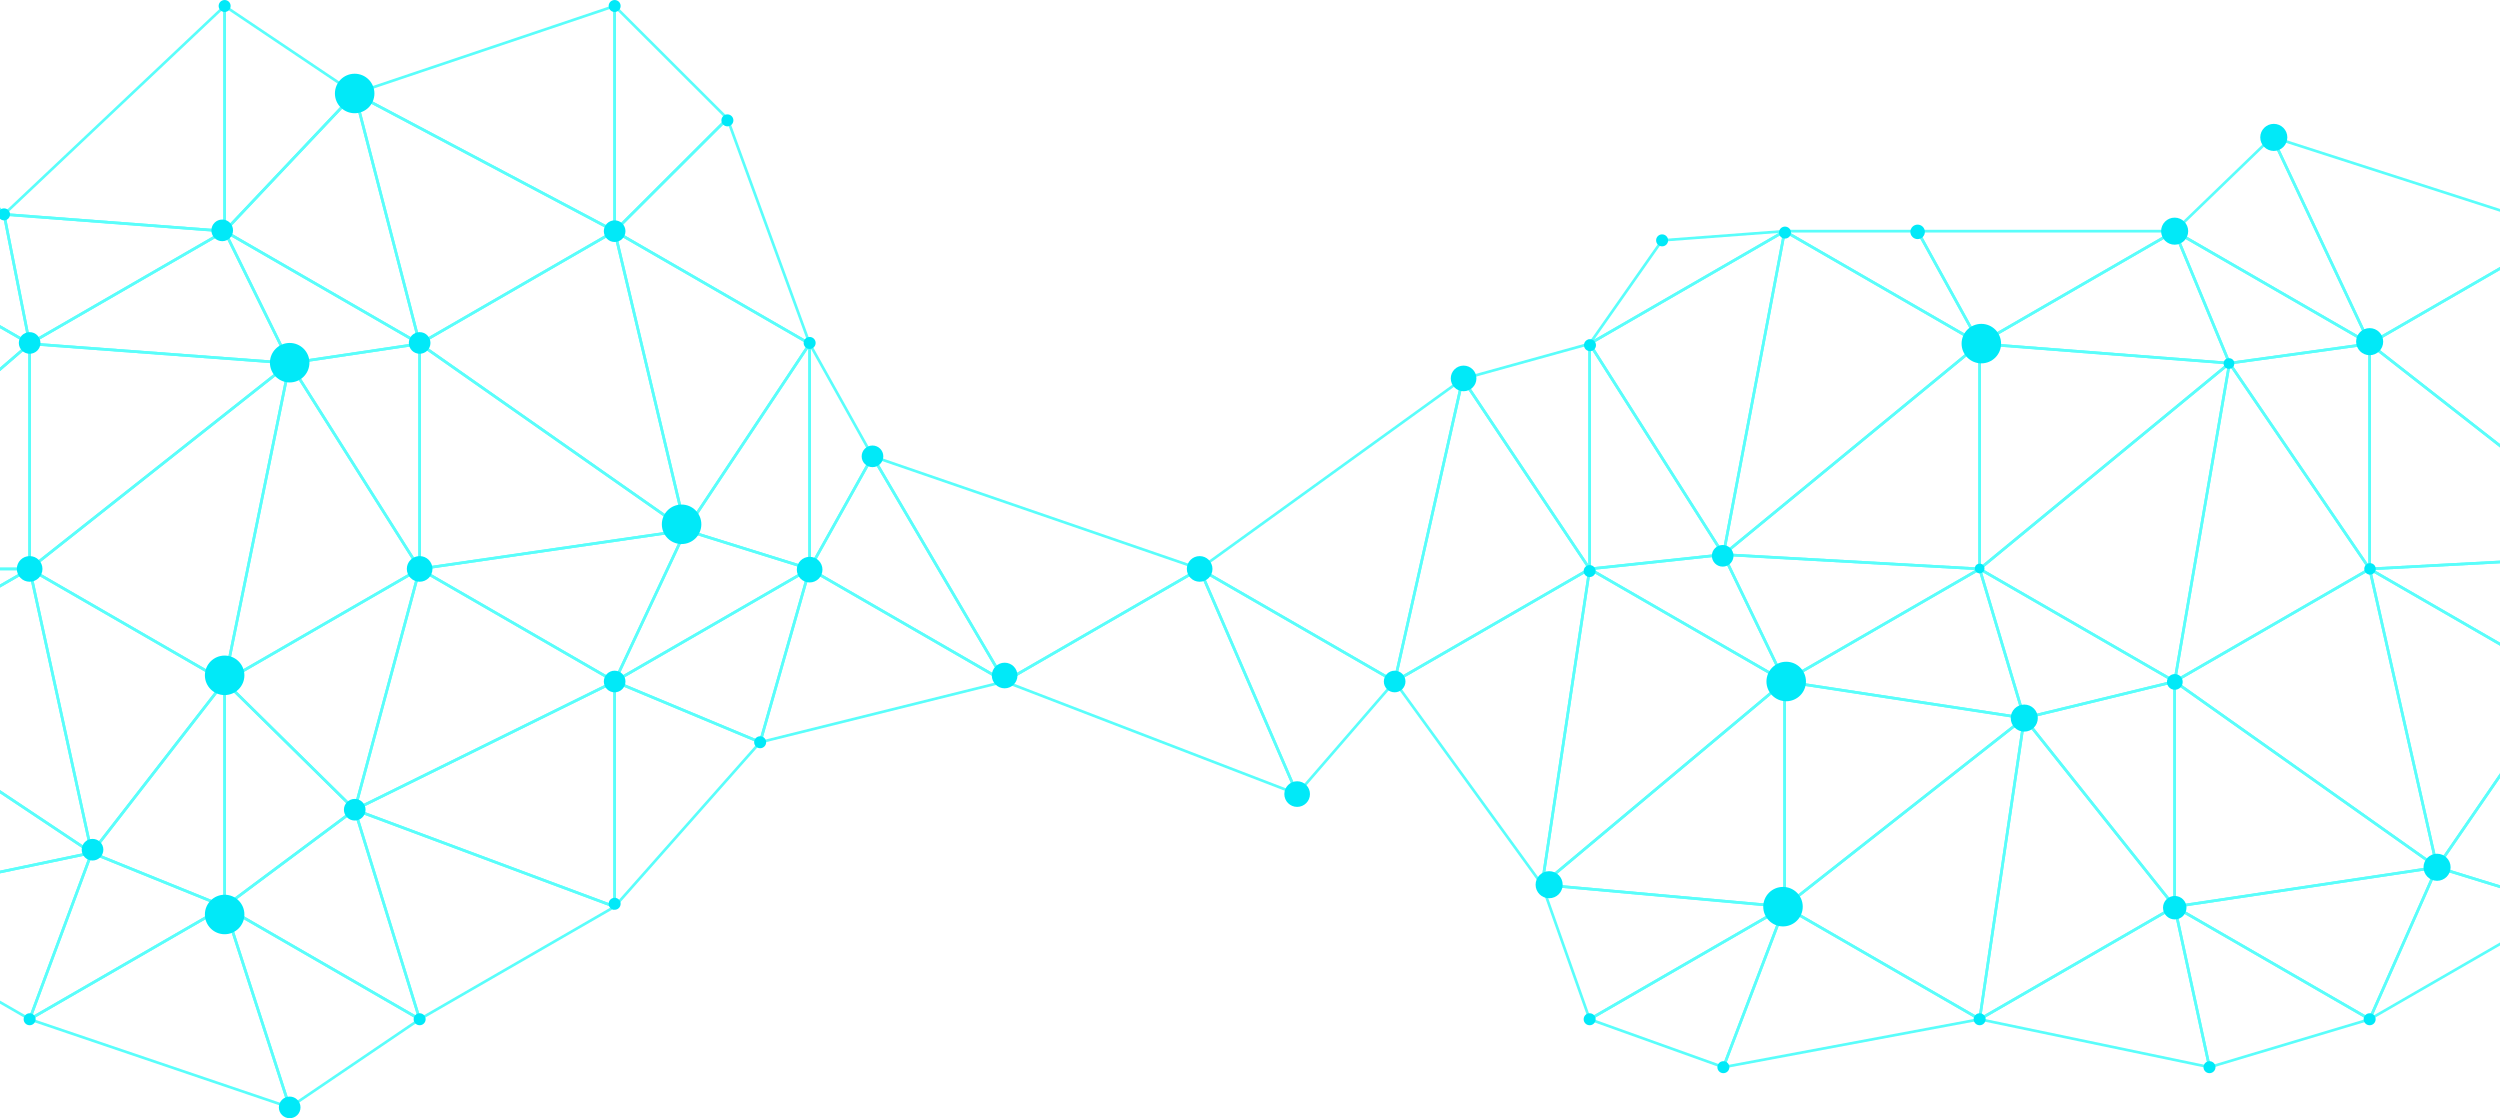 <?xml version="1.0" encoding="UTF-8"?>
<!DOCTYPE svg PUBLIC '-//W3C//DTD SVG 1.0//EN'
          'http://www.w3.org/TR/2001/REC-SVG-20010904/DTD/svg10.dtd'>
<svg height="1341.8" preserveAspectRatio="xMidYMid meet" version="1.0" viewBox="0.0 317.3 3000.0 1341.8" width="3000.0" xmlns="http://www.w3.org/2000/svg" xmlns:xlink="http://www.w3.org/1999/xlink" zoomAndPan="magnify"
><g
  ><g
    ><defs
      ><g id="change1_1"
        ><path d="M0 0H3000V2000H0z" id="a"
        /></g
      ></defs
      ><clipPath id="b"
      ><use overflow="visible" xlink:actuate="onLoad" xlink:href="#a" xlink:show="embed" xlink:type="simple"
      /></clipPath
      ><g clip-path="url(#b)"
      ><g
        ><g id="change2_47"
          ><path d="M37.84,732.97l-241.42-139.38l209.73-20.8L37.84,732.97z M-193.29,595.81L33.3,726.63L3.56,576.29 L-193.29,595.81z" fill="#5afefb"
          /></g
          ><g id="change2_28"
          ><path d="M-279.65,1004.26l80.07-412.09L38.34,729.54L-279.65,1004.26z M-197.28,597.22l-77.43,398.51 L32.8,730.06L-197.28,597.22z" fill="#5afefb"
          /></g
          ><g id="change2_44"
          ><path d="M-200.04,596.48V319.96L8,575.85L-200.04,596.48z M-196.82,329.03v263.88L1.72,573.23L-196.82,329.03z" fill="#5afefb"
          /></g
          ><g id="change2_43"
          ><path d="M506.1,733.12L267,595.07l159.51-168.82L506.1,733.12z M272.14,594.32l228.9,132.16l-76.2-293.77 L272.14,594.32z" fill="#5afefb"
          /></g
          ><g id="change2_35"
          ><path d="M346.7,754.91l-0.52-1.06l-80.4-163.21l242.59,140.06L346.7,754.91z M273.36,598.75l75.19,152.63 l150.22-22.49L273.36,598.75z" fill="#5afefb"
          /></g
          ><g id="change2_73"
          ><path d="M350.32,754.96L30.24,731.02l240.02-138.57L350.32,754.96z M40.9,728.58l304.03,22.75l-76.05-154.37 L40.9,728.58z" fill="#5afefb"
          /></g
          ><g id="change2_31"
          ><path d="M267.96,598.75V321.47l160.2,107.73L267.96,598.75z M271.18,327.52v263.12L423.2,429.76L271.18,327.52z" fill="#5afefb"
          /></g
          ><g id="change2_29"
          ><path d="M34.42,732.32L2.87,572.77l272.03,20.72L34.42,732.32z M6.85,576.31l29.86,150.97l227.54-131.37 L6.85,576.31z" fill="#5afefb"
          /></g
          ><g id="change2_34"
          ><path d="M271.18,596.44L1.1,575.87l270.08-255.11V596.44z M8.61,573.21l259.34,19.75V328.24L8.61,573.21z" fill="#5afefb"
          /></g
          ><g id="change2_70"
          ><path d="M974.61,733.41L734.95,595.04l138.58-138.37L974.61,733.41z M740.2,594.35l228.34,131.83l-96.3-263.66 L740.2,594.35z" fill="#5afefb"
          /></g
          ><g id="change2_61"
          ><path d="M822.16,957.54l-87.02-366.11l238.73,137.83l-0.95,1.43L822.16,957.54z M740.01,597.96l83.58,351.62 l145.7-219.24L740.01,597.96z" fill="#5afefb"
          /></g
          ><g id="change2_57"
          ><path d="M825.42,957.32L500.57,729.67l238.07-137.45L825.42,957.32z M506.57,729.93l313.76,219.88L736.5,597.18 L506.57,729.93z" fill="#5afefb"
          /></g
          ><g id="change2_88"
          ><path d="M735.96,598.59V320.61l139.2,138.99L735.96,598.59z M739.18,328.38v262.43L870.6,459.6L739.18,328.38z" fill="#5afefb"
          /></g
          ><g id="change2_25"
          ><path d="M502.54,732.25L423.2,426.34l317.7,168.29L502.54,732.25z M428.15,432.62l76.44,294.73l229.64-132.58 L428.15,432.62z" fill="#5afefb"
          /></g
          ><g id="change2_6"
          ><path d="M739.18,597.38L421.61,429.15l317.58-106.9V597.38z M429.74,429.81l306.22,162.21V326.74L429.74,429.81z" fill="#5afefb"
          /></g
          ><g id="change2_5"
          ><path d="M2379.78,734.09l-244.22-141l166.54,0L2379.78,734.09z M2147.59,596.31l223.78,129.2l-71.18-129.2 L2147.59,596.31z" fill="#5afefb"
          /></g
          ><g id="change2_38"
          ><path d="M2065.64,986.85l74.78-394.68l1.97,1.14l236.02,136.26L2065.64,986.85z M2142.74,597.23l-72.27,381.48 l302.29-248.68L2142.74,597.23z" fill="#5afefb"
          /></g
          ><g id="change2_24"
          ><path d="M2068.88,987.09l-163.56-257.84l238.5-137.7l-0.66,3.45L2068.88,987.09z M1909.84,730.35l157.39,248.12 l72.11-380.62L1909.84,730.35z" fill="#5afefb"
          /></g
          ><g id="change2_89"
          ><path d="M1902.08,734.83l91.56-130.65l0.76-0.06l154.1-11.56L1902.08,734.83z M1995.41,607.28l-82.33,117.48 l221.58-127.93L1995.41,607.28z" fill="#5afefb"
          /></g
          ><g id="change2_36"
          ><path d="M2847.24,733.77l-240.31-138.74l120.16-116.08l0.96,2.04L2847.24,733.77z M2612.24,594.37l227.69,131.46 l-113.84-241.44L2612.24,594.37z" fill="#5afefb"
          /></g
          ><g id="change2_12"
          ><path d="M2674.33,754.91l-68.06-163.99l242.18,139.82L2674.33,754.91z M2612.89,598.47l63.46,152.91 l162.36-22.53L2612.89,598.47z" fill="#5afefb"
          /></g
          ><g id="change2_26"
          ><path d="M2677.84,754.96L2370.27,731l240.09-138.62L2677.84,754.96z M2380.89,728.6l291.96,22.74l-64.05-154.32 L2380.89,728.6z" fill="#5afefb"
          /></g
          ><g id="change2_40"
          ><path d="M2374.96,732.02l-76.54-138.93l317.18,0L2374.96,732.02z M2303.88,596.31l72.32,131.27l227.37-131.27 L2303.88,596.31z" fill="#5afefb"
          /></g
          ><g id="change2_13"
          ><path d="M3169.48,986.85L2840.71,729.6l237.96-137.38L3169.48,986.85z M2846.46,730l317.84,248.7l-87.79-381.52 L2846.46,730z" fill="#5afefb"
          /></g
          ><g id="change2_11"
          ><path d="M2842.87,732.07l-119.33-253.08l358,115.29L2842.87,732.07z M2729.62,484.34l114.67,243.19 l229.34-132.41L2729.62,484.34z" fill="#5afefb"
          /></g
          ><g id="change2_7"
          ><path d="M270.7,1137.62L32.71,1000.21l317.38-251.07L270.7,1137.62z M38.43,999.79l230.01,132.8l76.72-375.44 L38.43,999.79z" fill="#5afefb"
          /></g
          ><g id="change2_59"
          ><path d="M109.13,1344.35L33.22,996.78l238.76,137.85L109.13,1344.35z M37.92,1003.22l72.89,333.71l156.35-201.36 L37.92,1003.22z" fill="#5afefb"
          /></g
          ><g id="change2_87"
          ><path d="M112.4,1344.19L-201.49,1135l2.25-1.3L36.67,997.5L112.4,1344.19z M-195.38,1135.2l302.93,201.88 L34.46,1002.5L-195.38,1135.2z" fill="#5afefb"
          /></g
          ><g id="change2_79"
          ><path d="M33.96,1003.33V728.06l317.91,23.78L33.96,1003.33z M37.18,731.54v265.13l306.2-242.23L37.18,731.54z" fill="#5afefb"
          /></g
          ><g id="change2_53"
          ><path d="M-199.02,1137.3l-80.97-138.91H41.58L-199.02,1137.3z M-274.37,1001.61l76.53,131.29l227.4-131.29 H-274.37z" fill="#5afefb"
          /></g
          ><g id="change2_16"
          ><path d="M37.18,1001.61h-318.69L37.18,726.28V1001.61z M-272.85,998.39h306.8V733.32L-272.85,998.39z" fill="#5afefb"
          /></g
          ><g id="change2_83"
          ><path d="M738.29,1137.37l-239.54-138.3l326.86-47.54L738.29,1137.37z M508.4,1000.93l228.46,131.9l83.28-177.24 L508.4,1000.93z" fill="#5afefb"
          /></g
          ><g id="change2_62"
          ><path d="M423.19,1291.99l79.37-294.43l238.43,137.66l-2.7,1.33L423.19,1291.99z M504.58,1002.45l-76.42,283.49 l305.99-150.95L504.58,1002.45z" fill="#5afefb"
          /></g
          ><g id="change2_17"
          ><path d="M426.51,1292.05l-159.58-157.29l239.21-138.11L426.51,1292.05z M272.21,1135.44l152.63,150.44 L501,1003.35L272.21,1135.44z" fill="#5afefb"
          /></g
          ><g id="change2_74"
          ><path d="M501.96,1001.86V726.7l325.16,227.87L501.96,1001.86z M505.18,732.9v265.24l313.44-45.59L505.18,732.9z" fill="#5afefb"
          /></g
          ><g id="change2_82"
          ><path d="M267.27,1138.29l79.57-389.39l158.98,251.66L267.27,1138.29z M348.4,757.39l-76.53,374.52l229.45-132.47 L348.4,757.39z" fill="#5afefb"
          /></g
          ><g id="change2_20"
          ><path d="M505.18,1005.57L344.94,751.92l160.24-23.99V1005.57z M350.31,754.37l151.65,240.06V731.67 L350.31,754.37z" fill="#5afefb"
          /></g
          ><g id="change2_41"
          ><path d="M1210.05,1139.55L969.39,1000.6l77.56-138.95L1210.05,1139.55z M973.75,999.4l227.34,131.26 l-154.07-262.51L973.75,999.4z" fill="#5afefb"
          /></g
          ><g id="change2_72"
          ><path d="M909.86,1210.23l60.73-212.66l239.25,138.13L909.86,1210.23z M972.56,1002.43l-58.07,203.33 l286.82-71.26L972.56,1002.43z" fill="#5afefb"
          /></g
          ><g id="change2_9"
          ><path d="M913.23,1210.18l-1.67-0.7l-177.61-74.15l240.27-138.72L913.23,1210.18z M741.2,1134.87l169.92,70.94 l57.81-202.42L741.2,1134.87z" fill="#5afefb"
          /></g
          ><g id="change2_3"
          ><path d="M969.96,1006.19V723.6l78.87,141.29L969.96,1006.19z M973.19,735.99v257.81l71.96-128.91L973.19,735.99z" fill="#5afefb"
          /></g
          ><g id="change2_90"
          ><path d="M733.93,1139.07l88.08-187.46l153.55,47.95L733.93,1139.07z M823.73,955.52l-82.52,175.62l226.37-130.69 L823.73,955.52z" fill="#5afefb"
          /></g
          ><g id="change2_58"
          ><path d="M973.19,1002.19l-152.84-47.73l152.84-230V1002.19z M825.41,952.66l144.56,45.14V735.14L825.41,952.66z" fill="#5afefb"
          /></g
          ><g id="change2_27"
          ><path d="M1674.67,1137.59l-238.06-137.44l321.09-231.92L1674.67,1137.59z M1442.54,999.85l229.95,132.76 l80.2-356.79L1442.54,999.85z" fill="#5afefb"
          /></g
          ><g id="change2_84"
          ><path d="M1556.12,1273.19l-119.96-277.03l239.91,138.52L1556.12,1273.19z M1442.99,1003.83l114.05,263.37 l114.04-131.69L1442.99,1003.83z" fill="#5afefb"
          /></g
          ><g id="change2_1"
          ><path d="M1559.58,1273.08l-357.74-137.69l238.49-137.69L1559.58,1273.08z M1209.3,1134.81l344.27,132.51 l-114.76-265.02L1209.3,1134.81z" fill="#5afefb"
          /></g
          ><g id="change2_39"
          ><path d="M1204.99,1137.3l-161.6-275.34l400.05,137.67L1204.99,1137.3z M1050.58,867.84l155.57,265.06 l229.55-132.53L1050.58,867.84z" fill="#5afefb"
          /></g
          ><g id="change2_63"
          ><path d="M2145.31,1139.11l-242.81-140.19l166.52-17.87l0.49,1.02L2145.31,1139.11z M1912.66,1001.08 l225.19,130.01L2067.1,984.5L1912.66,1001.08z" fill="#5afefb"
          /></g
          ><g id="change2_8"
          ><path d="M1848.22,1382.93l58.11-385.51l238.04,137.44l-1.77,1.48L1848.22,1382.93z M1908.82,1002.58 l-56.14,372.41l286.1-239.65L1908.82,1002.58z" fill="#5afefb"
          /></g
          ><g id="change2_4"
          ><path d="M1851.46,1383.09l-180.24-248.49l238.45-137.67L1851.46,1383.09z M1675.93,1135.6l173.51,239.22 l56.04-371.76L1675.93,1135.6z" fill="#5afefb"
          /></g
          ><g id="change2_45"
          ><path d="M1905.97,1001.79V724.25L2070.8,984.1L1905.97,1001.79z M1909.19,735.35v262.86l156.11-16.75 L1909.19,735.35z" fill="#5afefb"
          /></g
          ><g id="change2_22"
          ><path d="M1671.2,1138.34l0.81-3.59L1754.45,768l155.43,232.53l-1.49,0.86L1671.2,1138.34z M1755.94,776.04 l-79.99,355.82l229.33-132.4L1755.94,776.04z" fill="#5afefb"
          /></g
          ><g id="change2_23"
          ><path d="M1909.19,1005.31l-156.57-234.25l156.57-43.39V1005.31z M1757.77,772.98l148.19,221.71V731.92 L1757.77,772.98z" fill="#5afefb"
          /></g
          ><g id="change2_21"
          ><path d="M2610.78,1137.65l-238.02-137.42l304.9-251.09L2610.78,1137.65z M2378.4,999.77l229.99,132.78 l64.63-375.4L2378.4,999.77z" fill="#5afefb"
          /></g
          ><g id="change2_32"
          ><path d="M2428.03,1180.94l-55.15-184.36l241,139.14L2428.03,1180.94z M2378.29,1003.42l51.95,173.66l175.05-42.6 L2378.29,1003.42z" fill="#5afefb"
          /></g
          ><g id="change2_42"
          ><path d="M2431.41,1180.99l-2.52-0.39L2136.8,1136l239.74-138.42L2431.41,1180.99z M2146.36,1134.2l280.5,42.83 l-52.24-174.62L2146.36,1134.2z" fill="#5afefb"
          /></g
          ><g id="change2_30"
          ><path d="M2373.97,1003.42V728.06l305.48,23.79l-3.09,2.54L2373.97,1003.42z M2377.19,731.54v265.04 l294.04-242.14L2377.19,731.54z" fill="#5afefb"
          /></g
          ><g id="change2_54"
          ><path d="M2140.88,1137.36l-75.47-156.35l315.65,17.68L2140.88,1137.36z M2070.69,984.54l71.58,148.3 l227.82-131.53L2070.69,984.54z" fill="#5afefb"
          /></g
          ><g id="change2_14"
          ><path d="M2377.19,1001.7l-1.7-0.09l-311.65-17.45l313.35-257.77V1001.7z M2072.27,981.4l301.7,16.89V733.21 L2072.27,981.4z" fill="#5afefb"
          /></g
          ><g id="change2_69"
          ><path d="M3078.16,1137.3l-240.09-138.62l331.72-17.67L3078.16,1137.3z M2849.09,1001.32L3077,1132.9 l86.98-148.36L2849.09,1001.32z" fill="#5afefb"
          /></g
          ><g id="change2_55"
          ><path d="M2923.71,1361.98l-0.81-3.6l-81.7-361.61l238.7,137.81L2923.71,1361.98z M2845.97,1003.24l79.26,350.83 l150.04-218.44L2845.97,1003.24z" fill="#5afefb"
          /></g
          ><g id="change2_64"
          ><path d="M2926.97,1361.77l-3.43-2.43l-316.94-224.38l2.18-1.26l235.9-136.2l0.48,2.13L2926.97,1361.77z M2612.57,1135.24l309.4,219.04l-79.48-351.79L2612.57,1135.24z" fill="#5afefb"
          /></g
          ><g id="change2_46"
          ><path d="M2841.97,1001.7V726.49l329.3,257.67L2841.97,1001.7z M2845.19,733.11V998.3l317.31-16.9L2845.19,733.11 z" fill="#5afefb"
          /></g
          ><g id="change2_48"
          ><path d="M2607.41,1138.22l67.02-389.27l171.46,251.58L2607.41,1138.22z M2676.25,757.35l-64.5,374.64 l229.52-132.51L2676.25,757.35z" fill="#5afefb"
          /></g
          ><g id="change2_56"
          ><path d="M2845.19,1005.23l-172.65-253.32l172.65-23.96V1005.23z M2678.14,754.38l163.83,240.39V731.65 L2678.14,754.38z" fill="#5afefb"
          /></g
          ><g id="change2_2"
          ><path d="M36.41,1542.75l-1.65-0.95l-237.65-137.21l315.39-66.13L36.41,1542.75z M-193.98,1406.01l228.7,132.04 l72.72-195.24L-193.98,1406.01z" fill="#5afefb"
          /></g
          ><g id="change2_85"
          ><path d="M-200.04,1407.29l0-275.2l2.51,1.67l311.6,207.67L-200.04,1407.29z M-196.82,1138.11v265.2l302.7-63.47 L-196.82,1138.11z" fill="#5afefb"
          /></g
          ><g id="change2_18"
          ><path d="M506.33,1543.86l-239.69-138.38l159.9-119.17L506.33,1543.86z M272.5,1405.13l228.32,131.82l-76-245.33 L272.5,1405.13z" fill="#5afefb"
          /></g
          ><g id="change2_71"
          ><path d="M346.75,1648.71l-80.01-246.9l239.86,138.48L346.75,1648.71z M272.4,1408.8l76.1,234.84l152.04-103.12 L272.4,1408.8z" fill="#5afefb"
          /></g
          ><g id="change2_60"
          ><path d="M350.15,1648.73L31.68,1540.79l238.81-137.88L350.15,1648.73z M39.46,1540.02l305.64,103.6 l-76.45-235.92L39.46,1540.02z" fill="#5afefb"
          /></g
          ><g id="change2_33"
          ><path d="M267.96,1408.51v-277.26l160.19,157.88l-1.51,1.12L267.96,1408.51z M271.18,1138.95v263.14l152.03-113.3 L271.18,1138.95z" fill="#5afefb"
          /></g
          ><g id="change2_51"
          ><path d="M32.49,1544.04l76.55-205.52l1.54,0.62l162.66,65.91L32.49,1544.04z M110.9,1342.75l-72.26,194.01 l227.26-131.21L110.9,1342.75z" fill="#5afefb"
          /></g
          ><g id="change2_10"
          ><path d="M271.18,1407.69l-163.79-66.36l163.79-210.93V1407.69z M112.55,1339.94l155.41,62.97v-263.1 L112.55,1339.94z" fill="#5afefb"
          /></g
          ><g id="change2_37"
          ><path d="M735.96,1409.56l0-276.87l178.92,74.69L735.96,1409.56z M739.18,1137.52v263.53l170.29-192.44 L739.18,1137.52z" fill="#5afefb"
          /></g
          ><g id="change2_81"
          ><path d="M502.63,1542.81l-79.46-256.5l318.18,118.68L502.63,1542.81z M428.19,1291.62L504.51,1538l229.29-132.38 L428.19,1291.62z" fill="#5afefb"
          /></g
          ><g id="change2_75"
          ><path d="M739.18,1407.62l-317.57-118.45l317.57-156.66V1407.62z M429.74,1288.76l306.22,114.22v-265.29 L429.74,1288.76z" fill="#5afefb"
          /></g
          ><g id="change2_50"
          ><path d="M2376.83,1542.98l-2.05-1.19l-236.06-136.29l292.61-230.27l-0.6,4.01L2376.83,1542.98z M2144.45,1405.1 l229.89,132.73l52.61-355.04L2144.45,1405.1z" fill="#5afefb"
          /></g
          ><g id="change2_67"
          ><path d="M2065.52,1600.03l75.23-197.07l239.41,138.22L2065.52,1600.03z M2142.41,1407.64l-71.82,188.16 l300.41-56.18L2142.41,1407.64z" fill="#5afefb"
          /></g
          ><g id="change2_68"
          ><path d="M2069,1599.97l-165.24-59.22l240.94-139.11L2069,1599.97z M1911.4,1540.06l155.71,55.81l71.34-186.9 L1911.4,1540.06z" fill="#5afefb"
          /></g
          ><g id="change2_76"
          ><path d="M2139.97,1408.62v-275.4l293.09,44.75L2139.97,1408.62z M2143.19,1136.98v265.01l282.03-221.94 L2143.19,1136.98z" fill="#5afefb"
          /></g
          ><g id="change2_65"
          ><path d="M1906.71,1542.77l-58.61-165.64l298.7,27.03L1906.71,1542.77z M1852.81,1380.79l55.64,157.24 l227.92-131.59L1852.81,1380.79z" fill="#5afefb"
          /></g
          ><g id="change2_52"
          ><path d="M2143.19,1407.07l-1.76-0.16l-294.99-26.69l296.75-248.57V1407.07z M1854.46,1377.7l285.51,25.83 v-264.98L1854.46,1377.7z" fill="#5afefb"
          /></g
          ><g id="change2_19"
          ><path d="M2844.33,1542.69l-239.55-138.3l322.35-48.4L2844.33,1542.69z M2614.38,1406.21l228.46,131.9 l78.97-178.06L2614.38,1406.21z" fill="#5afefb"
          /></g
          ><g id="change2_86"
          ><path d="M2650.18,1599.96l-42.95-197.88l240.39,138.79L2650.18,1599.96z M2611.93,1408.52l40.67,187.36 l186.94-55.94L2611.93,1408.52z" fill="#5afefb"
          /></g
          ><g id="change2_80"
          ><path d="M2653.49,1600l-282.37-58.88l239.57-138.32L2653.49,1600z M2380.04,1539.69l269.24,56.15l-40.81-188.03 L2380.04,1539.69z" fill="#5afefb"
          /></g
          ><g id="change2_15"
          ><path d="M2607.97,1407.17v-275.19l2.54,1.8l318.16,225.24L2607.97,1407.17z M2611.19,1138.22v265.21 l309.07-46.41L2611.19,1138.22z" fill="#5afefb"
          /></g
          ><g id="change2_49"
          ><path d="M2373.5,1543.47l54.59-368.36l183.93,230.65l-1.62,0.94L2373.5,1543.47z M2430.19,1182.92l-52.52,354.42 l229.49-132.5L2430.19,1182.92z" fill="#5afefb"
          /></g
          ><g id="change2_77"
          ><path d="M2611.19,1409.91l-184.89-231.87l2.45-0.6l182.44-44.4V1409.91z M2431.97,1179.98l176,220.71v-263.54 L2431.97,1179.98z" fill="#5afefb"
          /></g
          ><g id="change2_66"
          ><path d="M2840.1,1544.27l83.47-188.21l1.37,0.42l156.64,48.37L2840.1,1544.27z M2925.36,1359.99l-78.3,176.55 l226.52-130.78L2925.36,1359.99z" fill="#5afefb"
          /></g
          ><g id="change2_78"
          ><path d="M3079.2,1407.49l-157.3-48.57l1.24-1.81l156.06-227.2V1407.49z M2927.04,1357.13l148.93,45.99v-262.82 L2927.04,1357.13z" fill="#5afefb"
          /></g
        ></g
        ><g fill="#01e9f8" id="change3_1"
        ><circle cx="2728.55" cy="482.17" r="16.24"
          /><circle cx="2429.13" cy="1179.01" r="16.24"
          /><circle cx="2609.58" cy="594.7" r="16.24"
          /><circle cx="2843.58" cy="727.29" r="16.24"
          /><circle cx="2924.47" cy="1358.02" r="16.24"
          /><circle cx="1858.96" cy="1378.96" r="16.24"
          /><circle cx="2674.76" cy="753.5" r="6.39"
          /><circle cx="2374.98" cy="729.64" r="4.57"
          /><circle cx="2301.15" cy="595.54" r="8.69"
          /><circle cx="2844.01" cy="999.96" r="6.89"
          /><circle cx="2609.79" cy="1135.59" r="9.45"
          /><circle cx="2067.23" cy="984.28" r="12.98"
          /><circle cx="1673.58" cy="1135.1" r="12.98"
          /><circle cx="1046.99" cy="864.9" r="12.98"
          /><circle cx="35.57" cy="728.84" r="12.98"
          /><circle cx="266.67" cy="593.74" r="12.98"
          /><circle cx="111.04" cy="1336.95" r="12.98"
          /><circle cx="425.68" cy="1288.96" r="12.98"
          /><circle cx="347.62" cy="1646.17" r="12.98"
          /><circle cx="503.57" cy="728.84" r="12.98"
          /><circle cx="737.57" cy="594.7" r="12.98"
          /><circle cx="737.57" cy="1135.1" r="12.98"
          /><circle cx="2375.59" cy="999.49" r="5.77"
          /><circle cx="2141.99" cy="596.41" r="7.19"
          /><circle cx="1907.58" cy="1540.4" r="7.19"
          /><circle cx="2068.05" cy="1597.92" r="7.19"
          /><circle cx="2375.58" cy="1540.4" r="7.19"
          /><circle cx="2651.39" cy="1597.92" r="7.19"
          /><circle cx="2843.58" cy="1540.4" r="7.19"
          /><circle cx="2143.45" cy="1135.1" r="7.19"
          /><circle cx="1907.58" cy="1002.59" r="7.19"
          /><circle cx="1994.53" cy="605.73" r="7.19"
          /><circle cx="737.57" cy="324.5" r="7.19"
          /><circle cx="872.88" cy="461.73" r="7.19"
          /><circle cx="971.57" cy="728.84" r="7.19"
          /><circle cx="35.57" cy="1540.4" r="7.19"
          /><circle cx="503.57" cy="1540.4" r="7.19"
          /><circle cx="737.57" cy="1401.84" r="7.19"
          /><circle cx="912.18" cy="1207.99" r="7.19"
          /><circle cx="4.86" cy="574.54" r="7.19"
          /><circle cx="269.57" cy="324.5" r="7.19"
          /><circle cx="1907.98" cy="731.51" r="7.19"
          /><circle cx="1756.31" cy="771.41" r="15.38"
          /><circle cx="1439.58" cy="1000" r="15.38"
          /><circle cx="1205.57" cy="1127.91" r="15.38"
          /><circle cx="503.57" cy="1000" r="15.38"
          /><circle cx="1556.58" cy="1270.2" r="15.38"
          /><circle cx="971.57" cy="1000.87" r="15.38"
          /><circle cx="35.57" cy="1000" r="15.38"
          /><circle cx="2609.7" cy="1406.53" r="14.08"
          /><circle cx="2139.59" cy="1405.3" r="23.7"
          /><circle cx="347.62" cy="752.54" r="23.7"
          /><circle cx="425.6" cy="429.48" r="23.7"
          /><circle cx="2143.45" cy="1135.1" r="23.7"
          /><circle cx="2377.61" cy="729.64" r="23.7"
          /><circle cx="817.91" cy="946.46" r="23.7"
          /><circle cx="269.57" cy="1127.69" r="23.7"
          /><circle cx="269.57" cy="1414.68" r="23.7"
        /></g
      ></g
    ></g
  ></g
></svg
>
